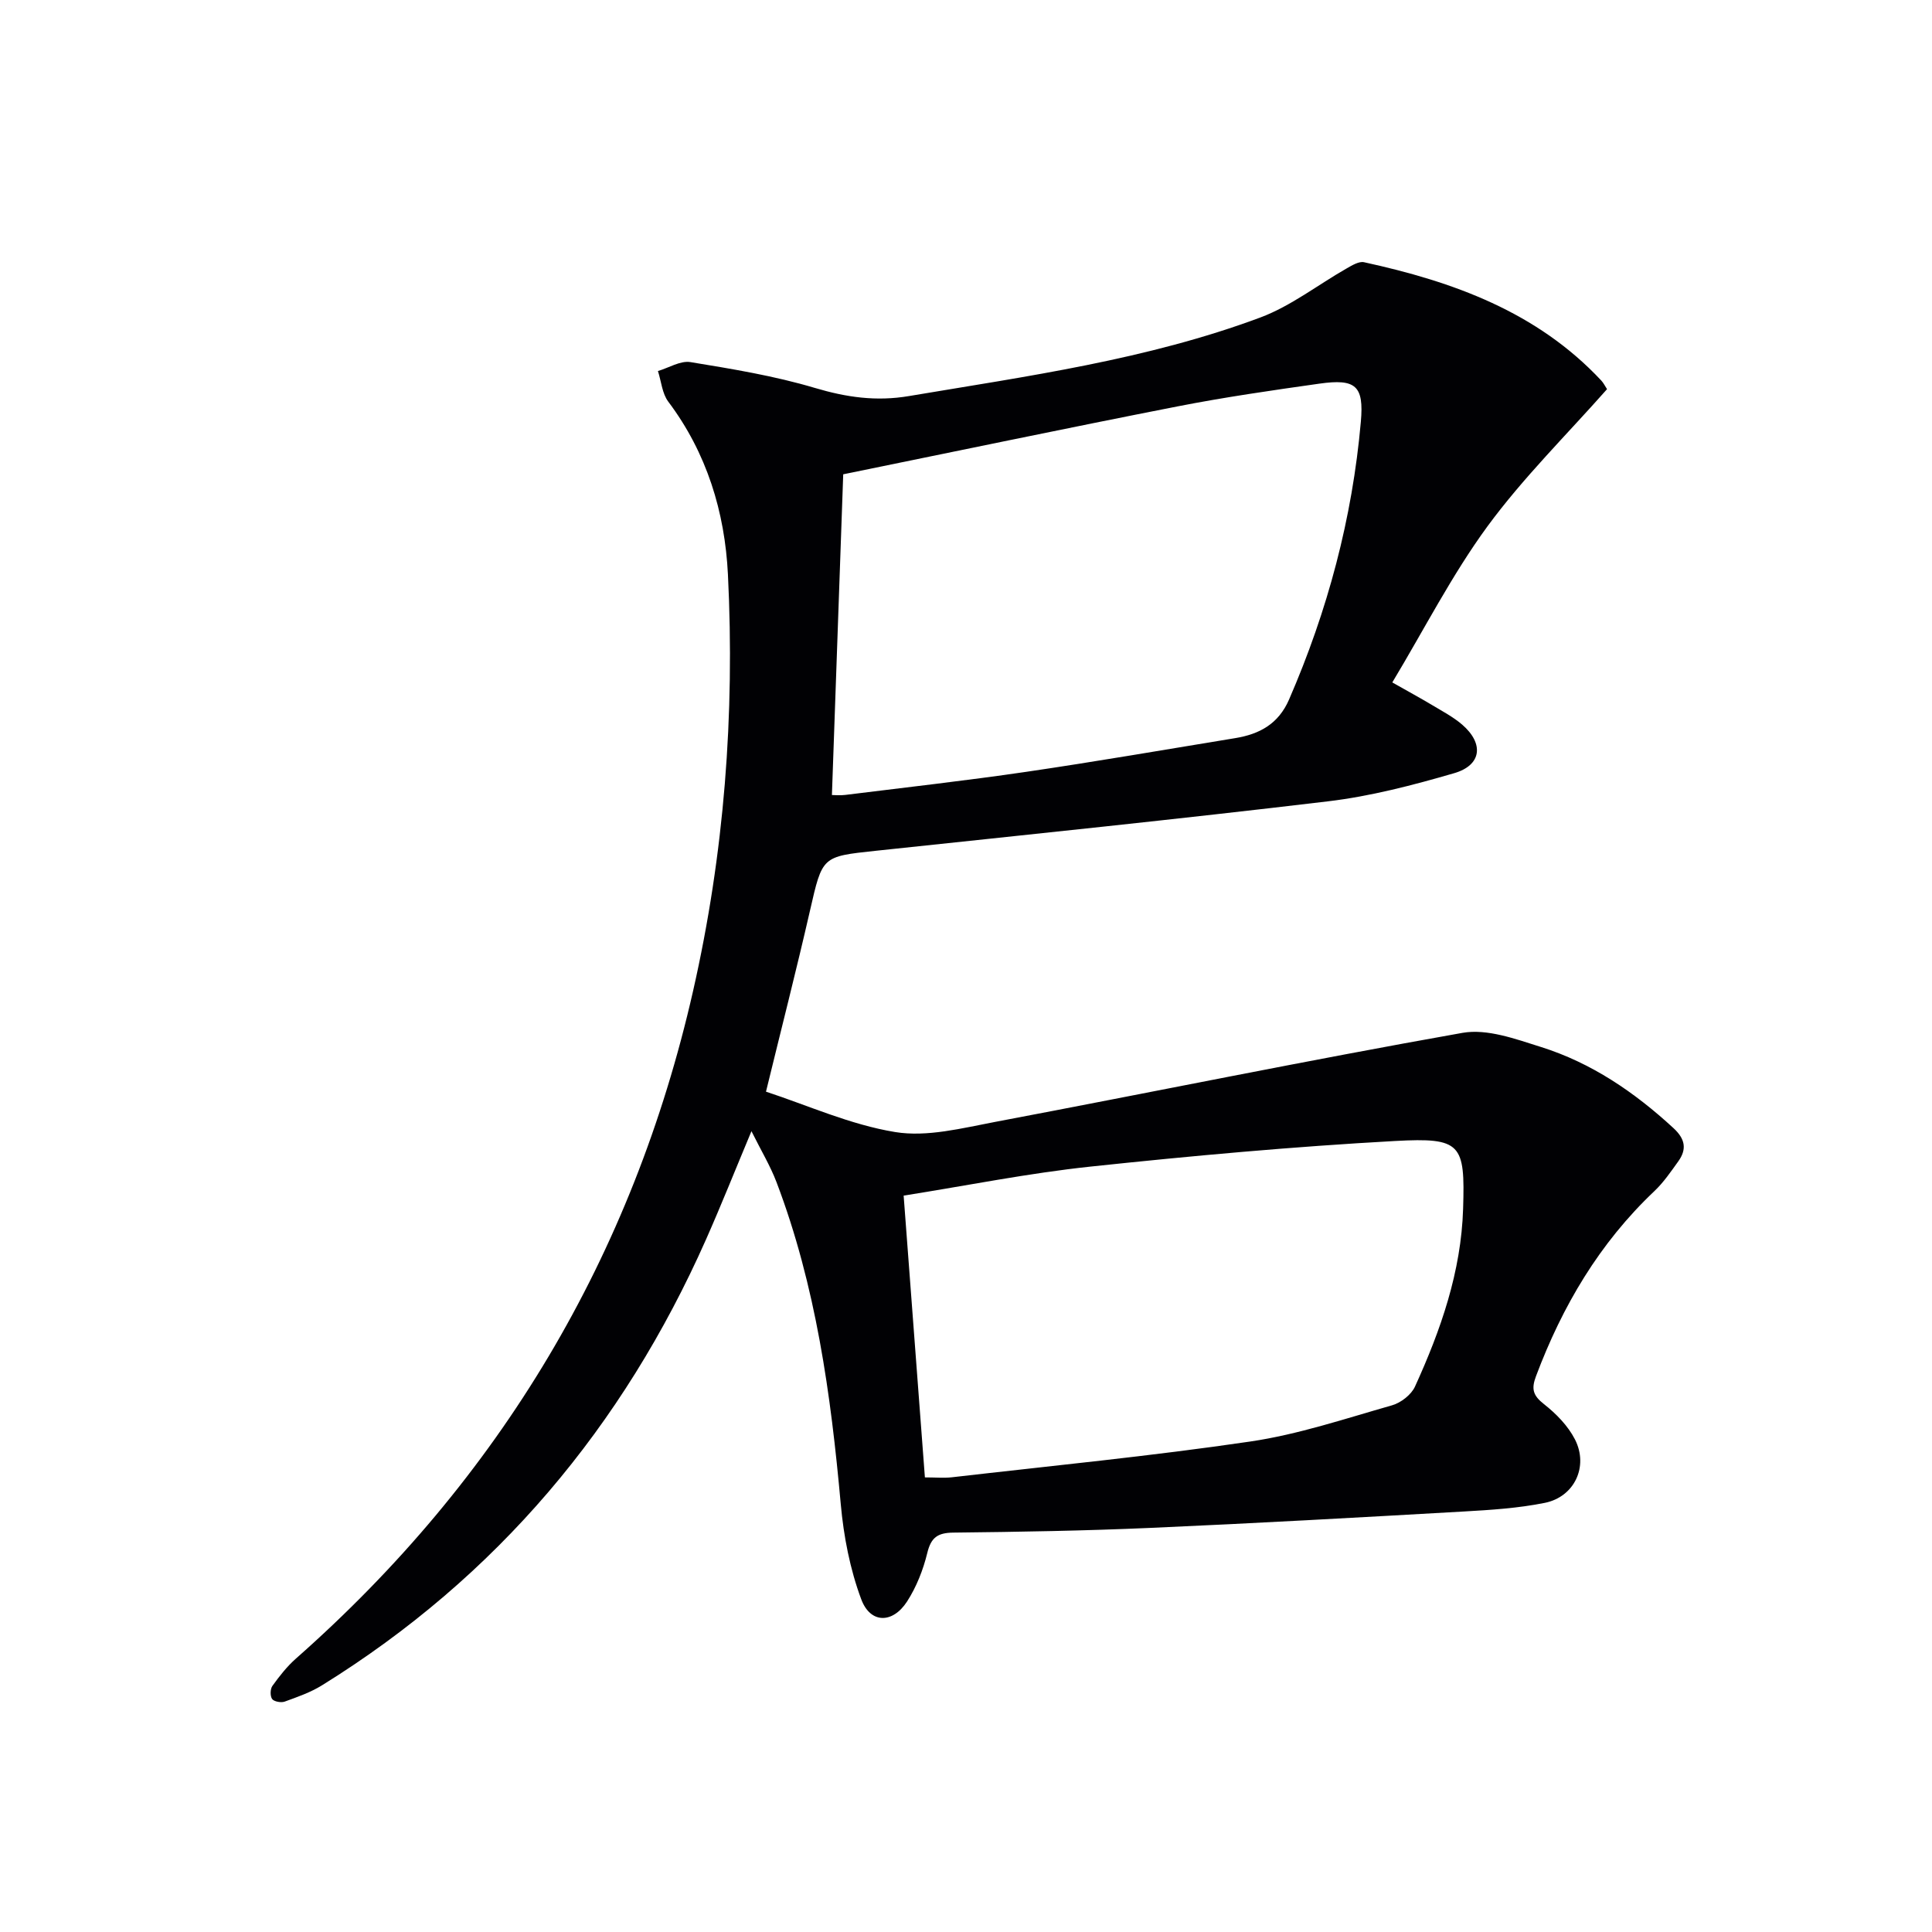<svg enable-background="new 0 0 400 400" viewBox="0 0 400 400" xmlns="http://www.w3.org/2000/svg"><path d="m288.26 141.29c3.35 1.9 5.81 3.23 8.2 4.66 2.13 1.28 4.38 2.46 6.25 4.06 4.57 3.94 4.07 8.41-1.64 10.07-8.56 2.49-17.32 4.78-26.15 5.83-31.17 3.72-62.41 6.92-93.63 10.24-11.15 1.19-11.01 1.12-13.59 12.38-2.81 12.28-5.94 24.49-9.11 37.49 8.54 2.79 17.44 6.84 26.75 8.36 6.61 1.08 13.85-.81 20.68-2.1 32.27-6.1 64.45-12.71 96.78-18.44 5.09-.9 10.98 1.27 16.22 2.92 10.48 3.29 19.39 9.37 27.45 16.8 2.42 2.23 2.82 4.34 1.01 6.87-1.54 2.15-3.06 4.38-4.97 6.19-11.36 10.75-19.05 23.78-24.5 38.31-1 2.65-.62 3.99 1.64 5.77 2.53 1.98 4.99 4.5 6.43 7.32 2.86 5.59-.11 11.89-6.24 13.13-5.5 1.11-11.18 1.47-16.8 1.79-21.59 1.23-43.17 2.44-64.77 3.39-13.63.6-27.27.83-40.91.98-3.24.04-4.6 1.01-5.38 4.23-.85 3.49-2.24 7.02-4.18 10.03-2.99 4.62-7.6 4.62-9.49-.46-2.33-6.23-3.64-13.04-4.24-19.7-2.05-22.72-5.14-45.18-13.3-66.65-1.28-3.37-3.18-6.52-5.19-10.56-3.38 8.08-6.25 15.29-9.39 22.38-17.2 38.79-43.34 69.92-79.53 92.35-2.37 1.47-5.08 2.41-7.72 3.37-.75.27-2.21 0-2.6-.54-.44-.62-.4-2.09.07-2.73 1.45-2.01 3.01-4.01 4.86-5.64 42.24-37.27 69.75-83.31 82.23-138.25 6.45-28.38 8.65-57.19 7.21-86.21-.64-12.92-4.36-25.14-12.35-35.77-1.27-1.69-1.45-4.2-2.14-6.34 2.25-.67 4.65-2.19 6.73-1.85 8.66 1.42 17.39 2.85 25.77 5.35 6.53 1.94 12.68 2.83 19.48 1.68 24.54-4.13 49.26-7.52 72.72-16.26 6.36-2.37 11.95-6.79 17.93-10.19 1.09-.62 2.51-1.49 3.56-1.26 18.43 4.02 35.8 10.25 49.13 24.51.44.48.74 1.09 1.18 1.77-8.35 9.45-17.38 18.35-24.79 28.45-7.32 10-13 21.18-19.67 32.27zm-116.02 23.31c.52 0 1.66.12 2.76-.02 12.52-1.56 25.05-2.96 37.53-4.79 14.44-2.12 28.82-4.61 43.22-6.97 5-.82 8.93-2.92 11.13-7.98 8-18.41 13.11-37.56 14.87-57.54.66-7.45-1.06-8.93-8.58-7.87-9.84 1.39-19.68 2.81-29.43 4.72-23.06 4.52-46.06 9.34-69.16 14.05-.76 21.83-1.54 43.98-2.34 66.4zm19.25 141.28c2.25 0 3.92.16 5.55-.02 20.62-2.38 41.3-4.39 61.82-7.41 9.93-1.46 19.62-4.73 29.33-7.49 1.84-.52 4-2.19 4.77-3.89 5.34-11.7 9.56-23.78 9.96-36.81.42-13.45-.35-14.78-14.08-14.03-21.05 1.16-42.08 3.07-63.05 5.3-12.82 1.36-25.52 3.92-38.7 6.01 1.48 19.55 2.92 38.69 4.4 58.34z" fill="#010104"/></svg>